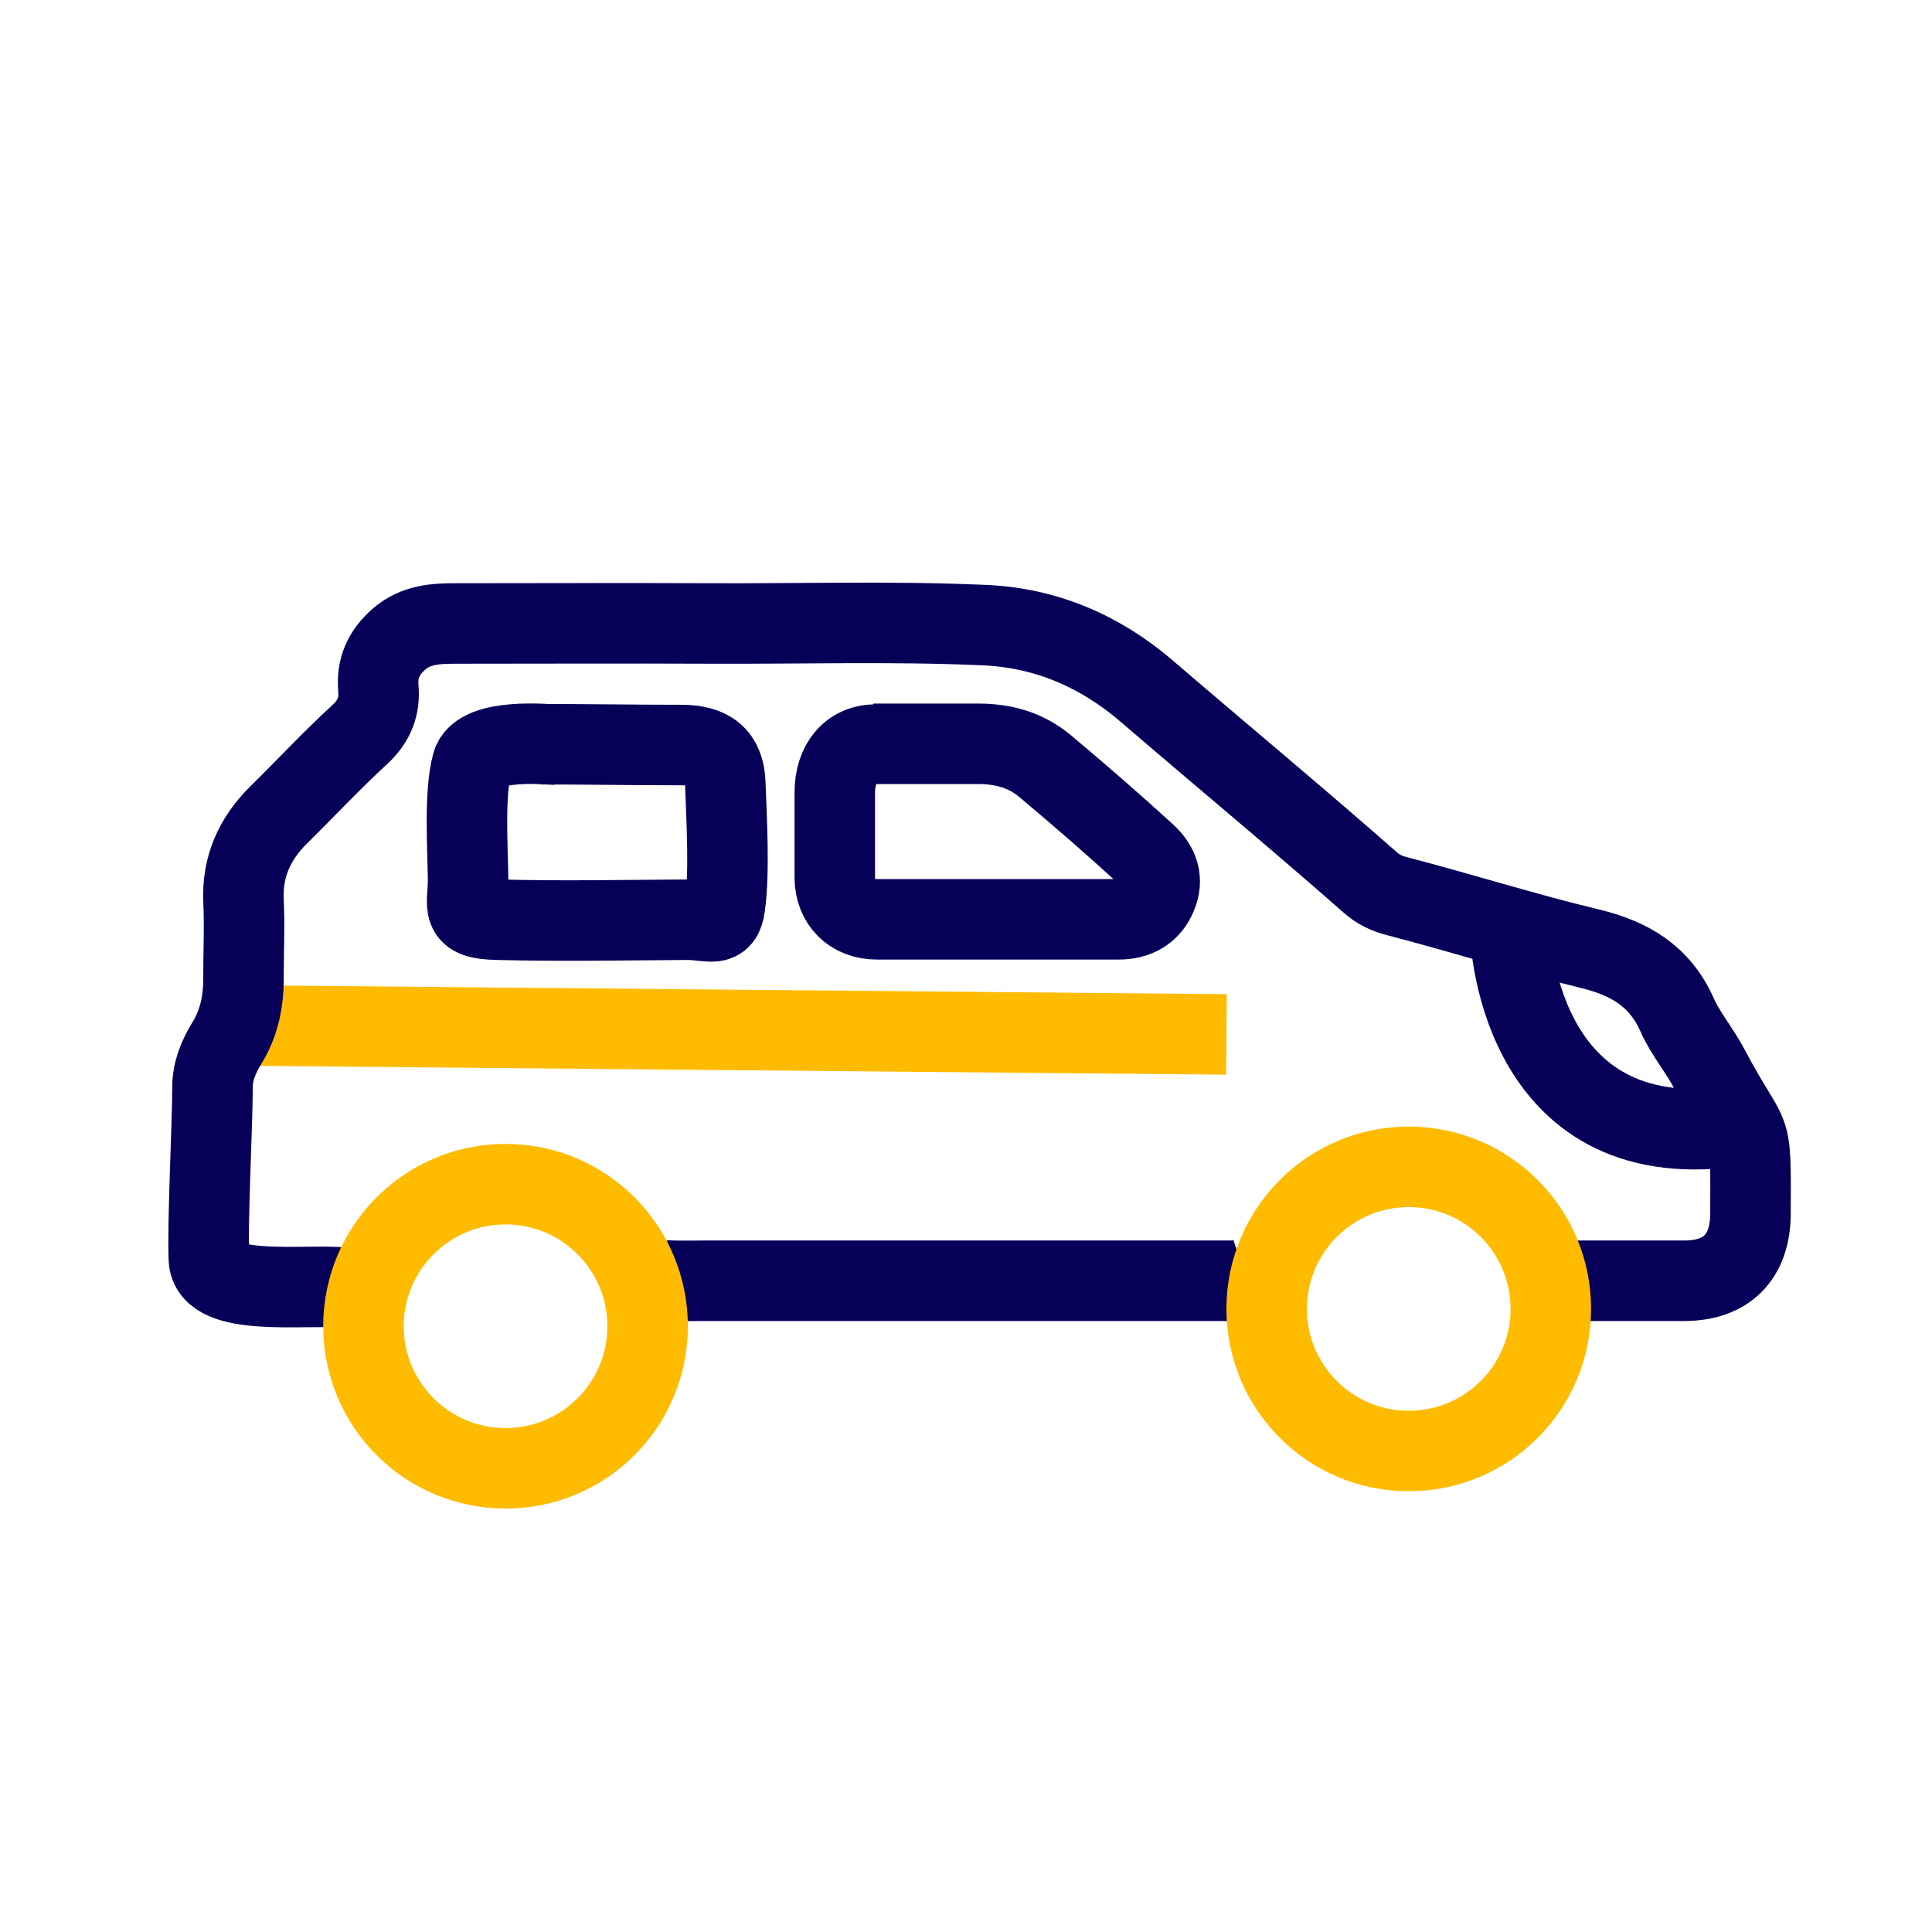 <?xml version="1.0" encoding="UTF-8"?><svg id="Layer_1" xmlns="http://www.w3.org/2000/svg" viewBox="0 0 48 48"><line x1="6.25" y1="25.48" x2="30.47" y2="25.7" fill="none" stroke="#fb0" stroke-miterlimit="10" stroke-width="2"/><g id="vjsJ3W"><path d="M38.96,31.82c.96,0,1.92,0,2.88,0,1.06,0,1.64-.59,1.65-1.65.01-2.47.03-1.62-1.02-3.61-.24-.46-.59-.87-.8-1.34-.43-.97-1.18-1.41-2.17-1.65-1.62-.39-3.2-.89-4.81-1.31-.24-.06-.46-.17-.64-.33-1.83-1.61-3.7-3.16-5.55-4.75-1.16-1-2.52-1.59-4.07-1.65-2.26-.1-4.52-.03-6.78-.04-2.11-.01-4.21,0-6.32,0-.5,0-1,.02-1.43.4-.37.33-.54.71-.5,1.2.04.46-.1.82-.45,1.15-.7.64-1.35,1.34-2.02,2-.6.59-.92,1.29-.88,2.15.03.61,0,1.22,0,1.83.01.6-.09,1.17-.41,1.69-.21.34-.36.7-.36,1.1,0,.88-.13,3.4-.09,4.28.05.94,2.36.61,3.35.7" fill="none" stroke="#070059" stroke-miterlimit="10" stroke-width="2"/><path d="M30.95,31.77c-.19.06-.4.05-.6.05-4.3,0-8.61,0-12.91,0-.2,0-.95.02-1.15-.04" fill="none" stroke="#070059" stroke-miterlimit="10" stroke-width="2"/><path d="M13.77,18.5c-.1,0-1.86-.18-2.04.48-.2.74-.11,2.08-.1,2.87,0,.69-.23.98.73,1,1.57.04,3.14.01,4.72,0,.55,0,.86.22.93-.34.12-.85.04-2.19.01-3.04-.02-.68-.38-.96-1.09-.96-1.13,0-2.36-.02-3.49-.02" fill="none" stroke="#070059" stroke-miterlimit="10" stroke-width="2"/><path d="M21.79,18.5c-.65-.02-1.05.47-1.05,1.19s0,1.4,0,2.1c0,.63.42,1.05,1.05,1.05,2,0,4,0,6,0,.46,0,.79-.2.95-.6.16-.38.05-.72-.26-1.01-.82-.75-1.66-1.48-2.52-2.2-.48-.4-1.04-.55-1.65-.55-.87,0-1.74,0-2.61,0" fill="none" stroke="#070059" stroke-miterlimit="10" stroke-width="2"/></g><circle cx="12.56" cy="32.95" r="3.53" fill="none" stroke="#fb0" stroke-miterlimit="10" stroke-width="2"/><circle cx="35" cy="32.52" r="3.53" fill="none" stroke="#fb0" stroke-miterlimit="10" stroke-width="2"/><path d="M37.52,23.15s.13,5.39,5.26,4.87" fill="none" stroke="#070059" stroke-miterlimit="10" stroke-width="2"/></svg>